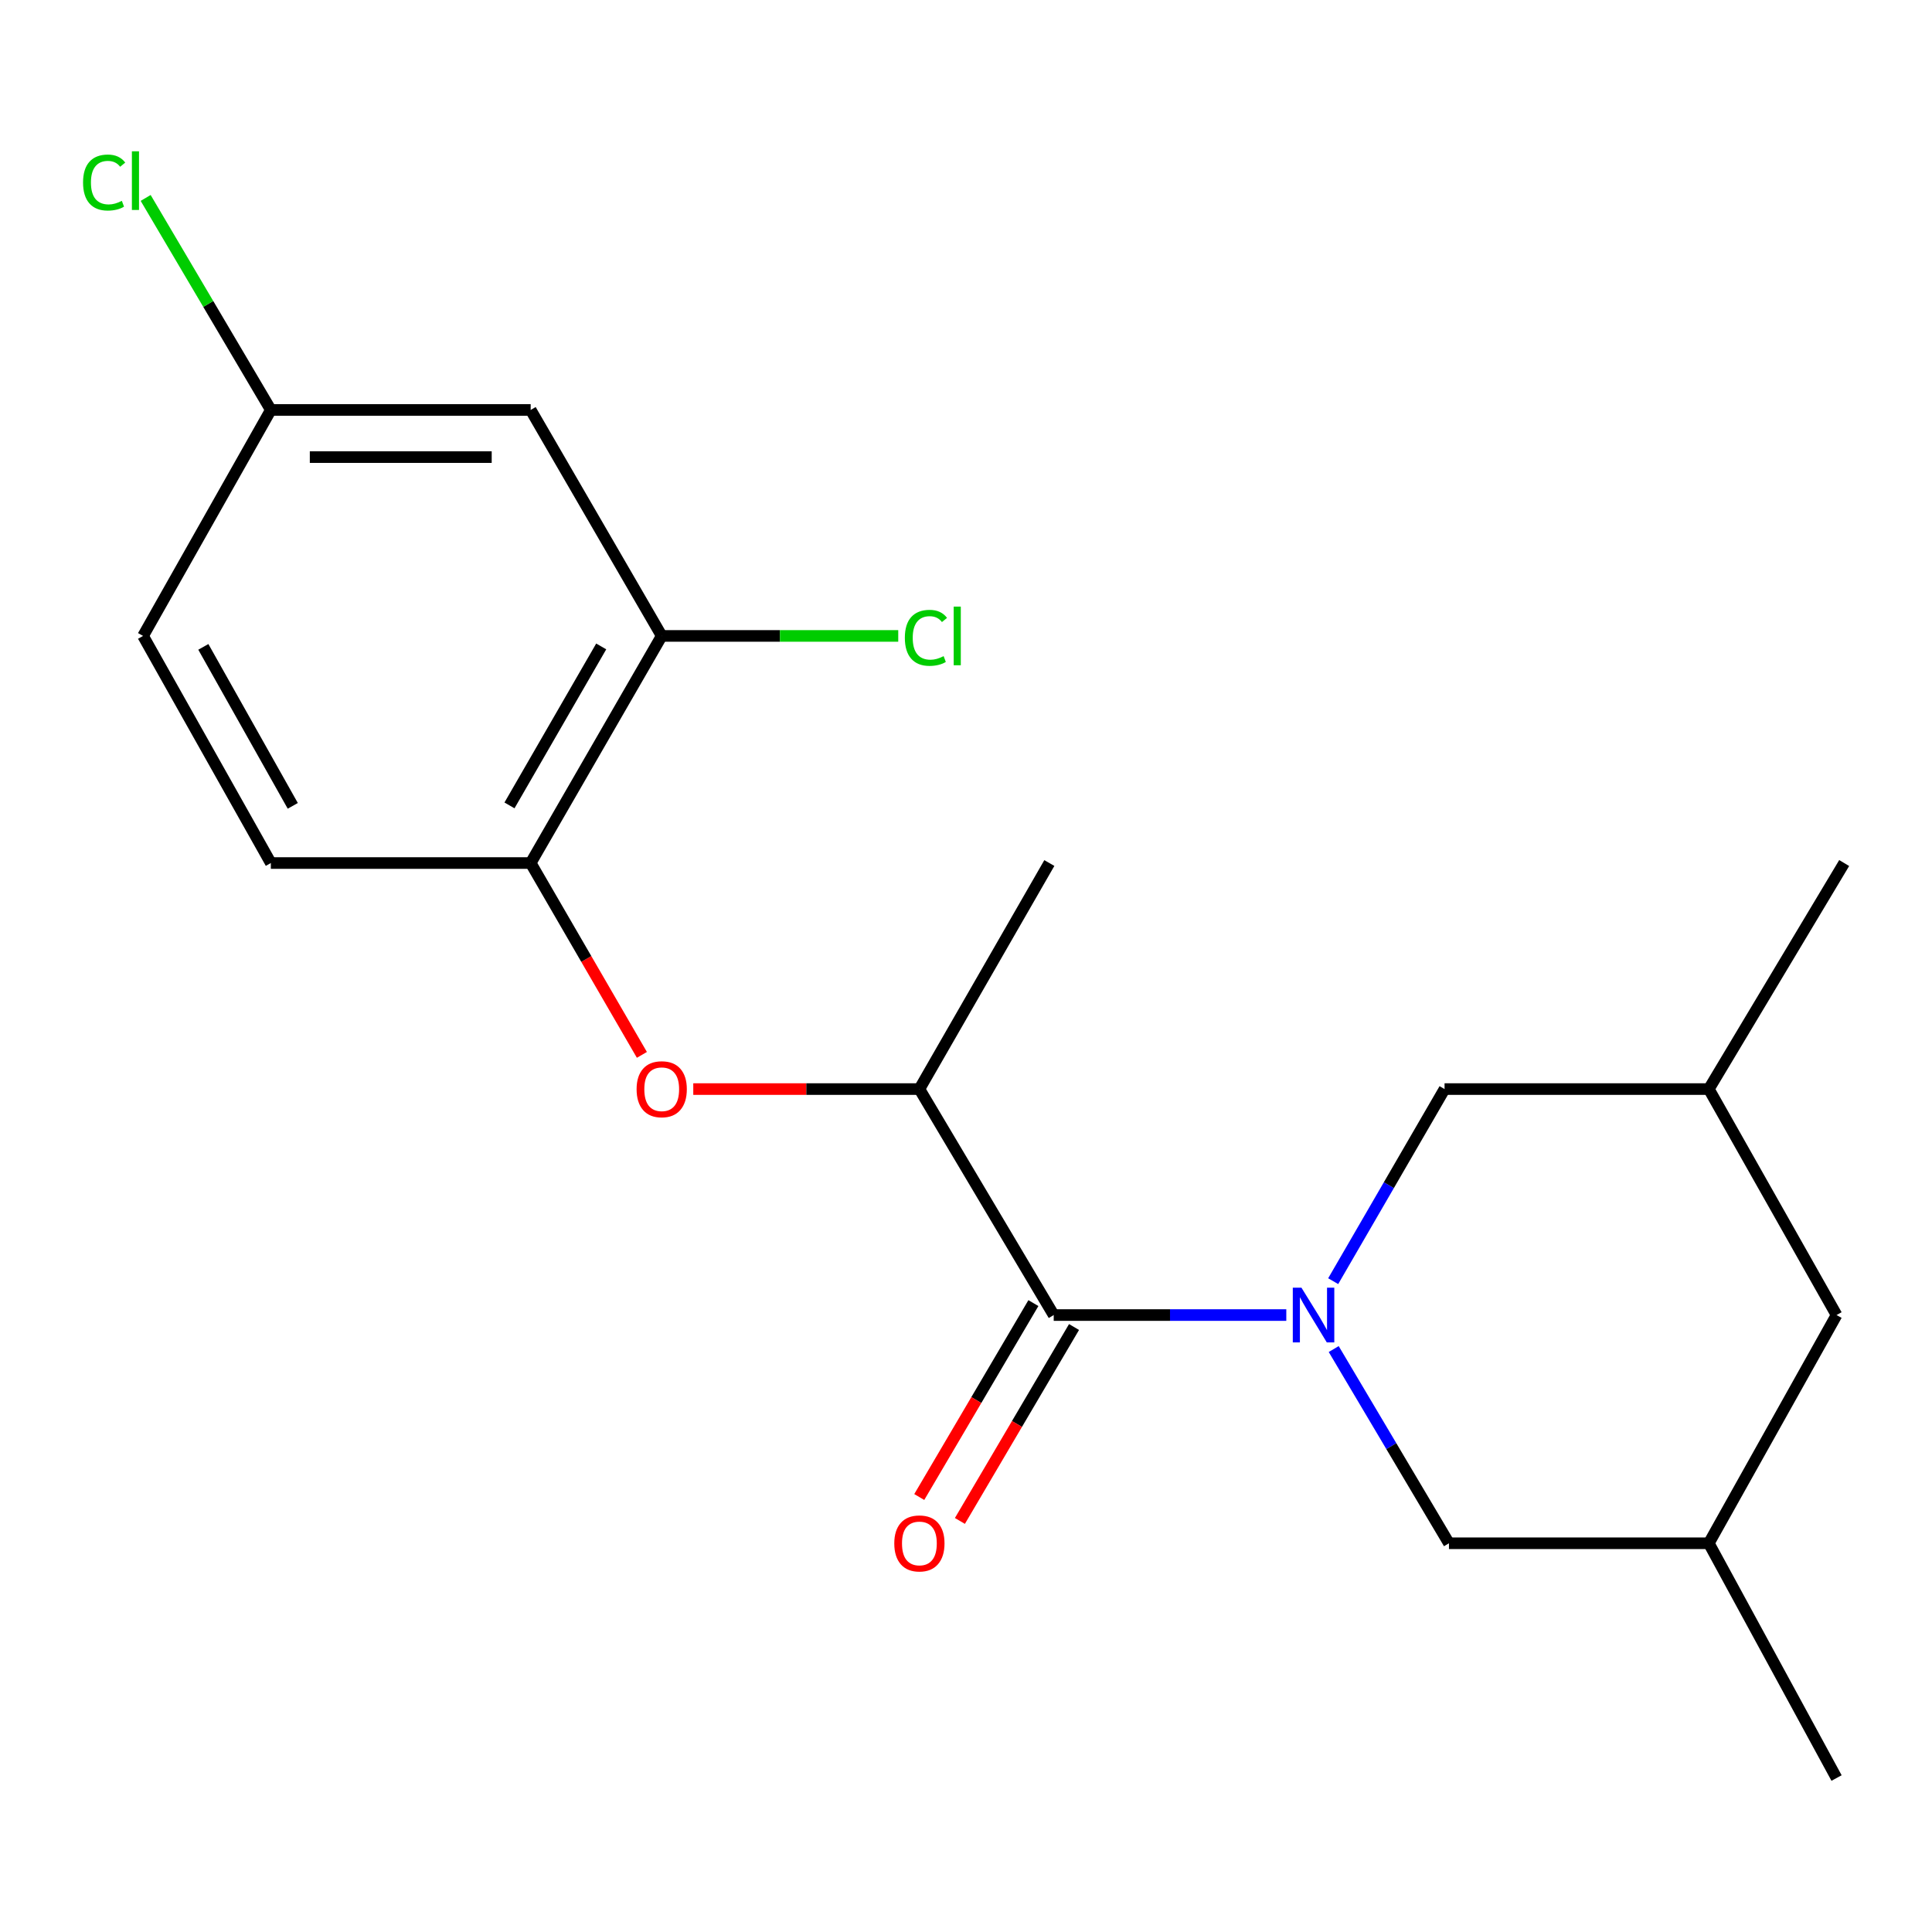 <?xml version='1.0' encoding='iso-8859-1'?>
<svg version='1.1' baseProfile='full'
              xmlns='http://www.w3.org/2000/svg'
                      xmlns:rdkit='http://www.rdkit.org/xml'
                      xmlns:xlink='http://www.w3.org/1999/xlink'
                  xml:space='preserve'
width='1000px' height='1000px' viewBox='0 0 1000 1000'>
<!-- END OF HEADER -->
<rect style='opacity:1.0;fill:#FFFFFF;stroke:none' width='1000' height='1000' x='0' y='0'> </rect>
<path class='bond-0' d='M 665.786,680.671 L 605.593,680.671' style='fill:none;fill-rule:evenodd;stroke:#0000FF;stroke-width:6px;stroke-linecap:butt;stroke-linejoin:miter;stroke-opacity:1' />
<path class='bond-0' d='M 605.593,680.671 L 545.4,680.671' style='fill:none;fill-rule:evenodd;stroke:#000000;stroke-width:6px;stroke-linecap:butt;stroke-linejoin:miter;stroke-opacity:1' />
<path class='bond-5' d='M 690.328,698.265 L 720.154,748.529' style='fill:none;fill-rule:evenodd;stroke:#0000FF;stroke-width:6px;stroke-linecap:butt;stroke-linejoin:miter;stroke-opacity:1' />
<path class='bond-5' d='M 720.154,748.529 L 749.979,798.792' style='fill:none;fill-rule:evenodd;stroke:#000000;stroke-width:6px;stroke-linecap:butt;stroke-linejoin:miter;stroke-opacity:1' />
<path class='bond-6' d='M 690.057,663.131 L 718.879,613.417' style='fill:none;fill-rule:evenodd;stroke:#0000FF;stroke-width:6px;stroke-linecap:butt;stroke-linejoin:miter;stroke-opacity:1' />
<path class='bond-6' d='M 718.879,613.417 L 747.701,563.703' style='fill:none;fill-rule:evenodd;stroke:#000000;stroke-width:6px;stroke-linecap:butt;stroke-linejoin:miter;stroke-opacity:1' />
<path class='bond-2' d='M 545.4,680.671 L 475.878,563.703' style='fill:none;fill-rule:evenodd;stroke:#000000;stroke-width:6px;stroke-linecap:butt;stroke-linejoin:miter;stroke-opacity:1' />
<path class='bond-8' d='M 534.882,674.481 L 505.344,724.668' style='fill:none;fill-rule:evenodd;stroke:#000000;stroke-width:6px;stroke-linecap:butt;stroke-linejoin:miter;stroke-opacity:1' />
<path class='bond-8' d='M 505.344,724.668 L 475.805,774.855' style='fill:none;fill-rule:evenodd;stroke:#FF0000;stroke-width:6px;stroke-linecap:butt;stroke-linejoin:miter;stroke-opacity:1' />
<path class='bond-8' d='M 555.917,686.861 L 526.379,737.049' style='fill:none;fill-rule:evenodd;stroke:#000000;stroke-width:6px;stroke-linecap:butt;stroke-linejoin:miter;stroke-opacity:1' />
<path class='bond-8' d='M 526.379,737.049 L 496.84,787.236' style='fill:none;fill-rule:evenodd;stroke:#FF0000;stroke-width:6px;stroke-linecap:butt;stroke-linejoin:miter;stroke-opacity:1' />
<path class='bond-1' d='M 358.836,563.703 L 417.357,563.703' style='fill:none;fill-rule:evenodd;stroke:#FF0000;stroke-width:6px;stroke-linecap:butt;stroke-linejoin:miter;stroke-opacity:1' />
<path class='bond-1' d='M 417.357,563.703 L 475.878,563.703' style='fill:none;fill-rule:evenodd;stroke:#000000;stroke-width:6px;stroke-linecap:butt;stroke-linejoin:miter;stroke-opacity:1' />
<path class='bond-3' d='M 332.24,546.002 L 303.457,496.354' style='fill:none;fill-rule:evenodd;stroke:#FF0000;stroke-width:6px;stroke-linecap:butt;stroke-linejoin:miter;stroke-opacity:1' />
<path class='bond-3' d='M 303.457,496.354 L 274.675,446.707' style='fill:none;fill-rule:evenodd;stroke:#000000;stroke-width:6px;stroke-linecap:butt;stroke-linejoin:miter;stroke-opacity:1' />
<path class='bond-17' d='M 475.878,563.703 L 543.135,446.707' style='fill:none;fill-rule:evenodd;stroke:#000000;stroke-width:6px;stroke-linecap:butt;stroke-linejoin:miter;stroke-opacity:1' />
<path class='bond-4' d='M 274.675,446.707 L 342.502,329.156' style='fill:none;fill-rule:evenodd;stroke:#000000;stroke-width:6px;stroke-linecap:butt;stroke-linejoin:miter;stroke-opacity:1' />
<path class='bond-4' d='M 263.708,416.876 L 311.186,334.59' style='fill:none;fill-rule:evenodd;stroke:#000000;stroke-width:6px;stroke-linecap:butt;stroke-linejoin:miter;stroke-opacity:1' />
<path class='bond-9' d='M 274.675,446.707 L 140.187,446.707' style='fill:none;fill-rule:evenodd;stroke:#000000;stroke-width:6px;stroke-linecap:butt;stroke-linejoin:miter;stroke-opacity:1' />
<path class='bond-7' d='M 342.502,329.156 L 274.675,212.187' style='fill:none;fill-rule:evenodd;stroke:#000000;stroke-width:6px;stroke-linecap:butt;stroke-linejoin:miter;stroke-opacity:1' />
<path class='bond-13' d='M 342.502,329.156 L 403.715,329.156' style='fill:none;fill-rule:evenodd;stroke:#000000;stroke-width:6px;stroke-linecap:butt;stroke-linejoin:miter;stroke-opacity:1' />
<path class='bond-13' d='M 403.715,329.156 L 464.929,329.156' style='fill:none;fill-rule:evenodd;stroke:#00CC00;stroke-width:6px;stroke-linecap:butt;stroke-linejoin:miter;stroke-opacity:1' />
<path class='bond-10' d='M 749.979,798.792 L 884.481,798.792' style='fill:none;fill-rule:evenodd;stroke:#000000;stroke-width:6px;stroke-linecap:butt;stroke-linejoin:miter;stroke-opacity:1' />
<path class='bond-11' d='M 747.701,563.703 L 884.481,563.703' style='fill:none;fill-rule:evenodd;stroke:#000000;stroke-width:6px;stroke-linecap:butt;stroke-linejoin:miter;stroke-opacity:1' />
<path class='bond-21' d='M 274.675,212.187 L 140.187,212.187' style='fill:none;fill-rule:evenodd;stroke:#000000;stroke-width:6px;stroke-linecap:butt;stroke-linejoin:miter;stroke-opacity:1' />
<path class='bond-21' d='M 254.501,236.595 L 160.36,236.595' style='fill:none;fill-rule:evenodd;stroke:#000000;stroke-width:6px;stroke-linecap:butt;stroke-linejoin:miter;stroke-opacity:1' />
<path class='bond-15' d='M 140.187,446.707 L 74.055,329.156' style='fill:none;fill-rule:evenodd;stroke:#000000;stroke-width:6px;stroke-linecap:butt;stroke-linejoin:miter;stroke-opacity:1' />
<path class='bond-15' d='M 151.54,417.107 L 105.247,334.821' style='fill:none;fill-rule:evenodd;stroke:#000000;stroke-width:6px;stroke-linecap:butt;stroke-linejoin:miter;stroke-opacity:1' />
<path class='bond-18' d='M 884.481,798.792 L 950.599,920.303' style='fill:none;fill-rule:evenodd;stroke:#000000;stroke-width:6px;stroke-linecap:butt;stroke-linejoin:miter;stroke-opacity:1' />
<path class='bond-20' d='M 884.481,798.792 L 950.599,680.671' style='fill:none;fill-rule:evenodd;stroke:#000000;stroke-width:6px;stroke-linecap:butt;stroke-linejoin:miter;stroke-opacity:1' />
<path class='bond-14' d='M 884.481,563.703 L 950.599,680.671' style='fill:none;fill-rule:evenodd;stroke:#000000;stroke-width:6px;stroke-linecap:butt;stroke-linejoin:miter;stroke-opacity:1' />
<path class='bond-19' d='M 884.481,563.703 L 954.545,446.707' style='fill:none;fill-rule:evenodd;stroke:#000000;stroke-width:6px;stroke-linecap:butt;stroke-linejoin:miter;stroke-opacity:1' />
<path class='bond-12' d='M 140.187,212.187 L 74.055,329.156' style='fill:none;fill-rule:evenodd;stroke:#000000;stroke-width:6px;stroke-linecap:butt;stroke-linejoin:miter;stroke-opacity:1' />
<path class='bond-16' d='M 140.187,212.187 L 107.791,157.318' style='fill:none;fill-rule:evenodd;stroke:#000000;stroke-width:6px;stroke-linecap:butt;stroke-linejoin:miter;stroke-opacity:1' />
<path class='bond-16' d='M 107.791,157.318 L 75.394,102.449' style='fill:none;fill-rule:evenodd;stroke:#00CC00;stroke-width:6px;stroke-linecap:butt;stroke-linejoin:miter;stroke-opacity:1' />
<path  class='atom-0' d='M 673.628 666.511
L 682.908 681.511
Q 683.828 682.991, 685.308 685.671
Q 686.788 688.351, 686.868 688.511
L 686.868 666.511
L 690.628 666.511
L 690.628 694.831
L 686.748 694.831
L 676.788 678.431
Q 675.628 676.511, 674.388 674.311
Q 673.188 672.111, 672.828 671.431
L 672.828 694.831
L 669.148 694.831
L 669.148 666.511
L 673.628 666.511
' fill='#0000FF'/>
<path  class='atom-2' d='M 329.502 563.783
Q 329.502 556.983, 332.862 553.183
Q 336.222 549.383, 342.502 549.383
Q 348.782 549.383, 352.142 553.183
Q 355.502 556.983, 355.502 563.783
Q 355.502 570.663, 352.102 574.583
Q 348.702 578.463, 342.502 578.463
Q 336.262 578.463, 332.862 574.583
Q 329.502 570.703, 329.502 563.783
M 342.502 575.263
Q 346.822 575.263, 349.142 572.383
Q 351.502 569.463, 351.502 563.783
Q 351.502 558.223, 349.142 555.423
Q 346.822 552.583, 342.502 552.583
Q 338.182 552.583, 335.822 555.383
Q 333.502 558.183, 333.502 563.783
Q 333.502 569.503, 335.822 572.383
Q 338.182 575.263, 342.502 575.263
' fill='#FF0000'/>
<path  class='atom-9' d='M 462.878 798.872
Q 462.878 792.072, 466.238 788.272
Q 469.598 784.472, 475.878 784.472
Q 482.158 784.472, 485.518 788.272
Q 488.878 792.072, 488.878 798.872
Q 488.878 805.752, 485.478 809.672
Q 482.078 813.552, 475.878 813.552
Q 469.638 813.552, 466.238 809.672
Q 462.878 805.792, 462.878 798.872
M 475.878 810.352
Q 480.198 810.352, 482.518 807.472
Q 484.878 804.552, 484.878 798.872
Q 484.878 793.312, 482.518 790.512
Q 480.198 787.672, 475.878 787.672
Q 471.558 787.672, 469.198 790.472
Q 466.878 793.272, 466.878 798.872
Q 466.878 804.592, 469.198 807.472
Q 471.558 810.352, 475.878 810.352
' fill='#FF0000'/>
<path  class='atom-14' d='M 468.348 330.136
Q 468.348 323.096, 471.628 319.416
Q 474.948 315.696, 481.228 315.696
Q 487.068 315.696, 490.188 319.816
L 487.548 321.976
Q 485.268 318.976, 481.228 318.976
Q 476.948 318.976, 474.668 321.856
Q 472.428 324.696, 472.428 330.136
Q 472.428 335.736, 474.748 338.616
Q 477.108 341.496, 481.668 341.496
Q 484.788 341.496, 488.428 339.616
L 489.548 342.616
Q 488.068 343.576, 485.828 344.136
Q 483.588 344.696, 481.108 344.696
Q 474.948 344.696, 471.628 340.936
Q 468.348 337.176, 468.348 330.136
' fill='#00CC00'/>
<path  class='atom-14' d='M 493.628 313.976
L 497.308 313.976
L 497.308 344.336
L 493.628 344.336
L 493.628 313.976
' fill='#00CC00'/>
<path  class='atom-17' d='M 42.989 94.476
Q 42.989 87.436, 46.269 83.756
Q 49.589 80.036, 55.869 80.036
Q 61.709 80.036, 64.829 84.156
L 62.189 86.316
Q 59.909 83.316, 55.869 83.316
Q 51.589 83.316, 49.309 86.196
Q 47.069 89.036, 47.069 94.476
Q 47.069 100.076, 49.389 102.956
Q 51.749 105.836, 56.309 105.836
Q 59.429 105.836, 63.069 103.956
L 64.189 106.956
Q 62.709 107.916, 60.469 108.476
Q 58.229 109.036, 55.749 109.036
Q 49.589 109.036, 46.269 105.276
Q 42.989 101.516, 42.989 94.476
' fill='#00CC00'/>
<path  class='atom-17' d='M 68.269 78.316
L 71.949 78.316
L 71.949 108.676
L 68.269 108.676
L 68.269 78.316
' fill='#00CC00'/>
</svg>
